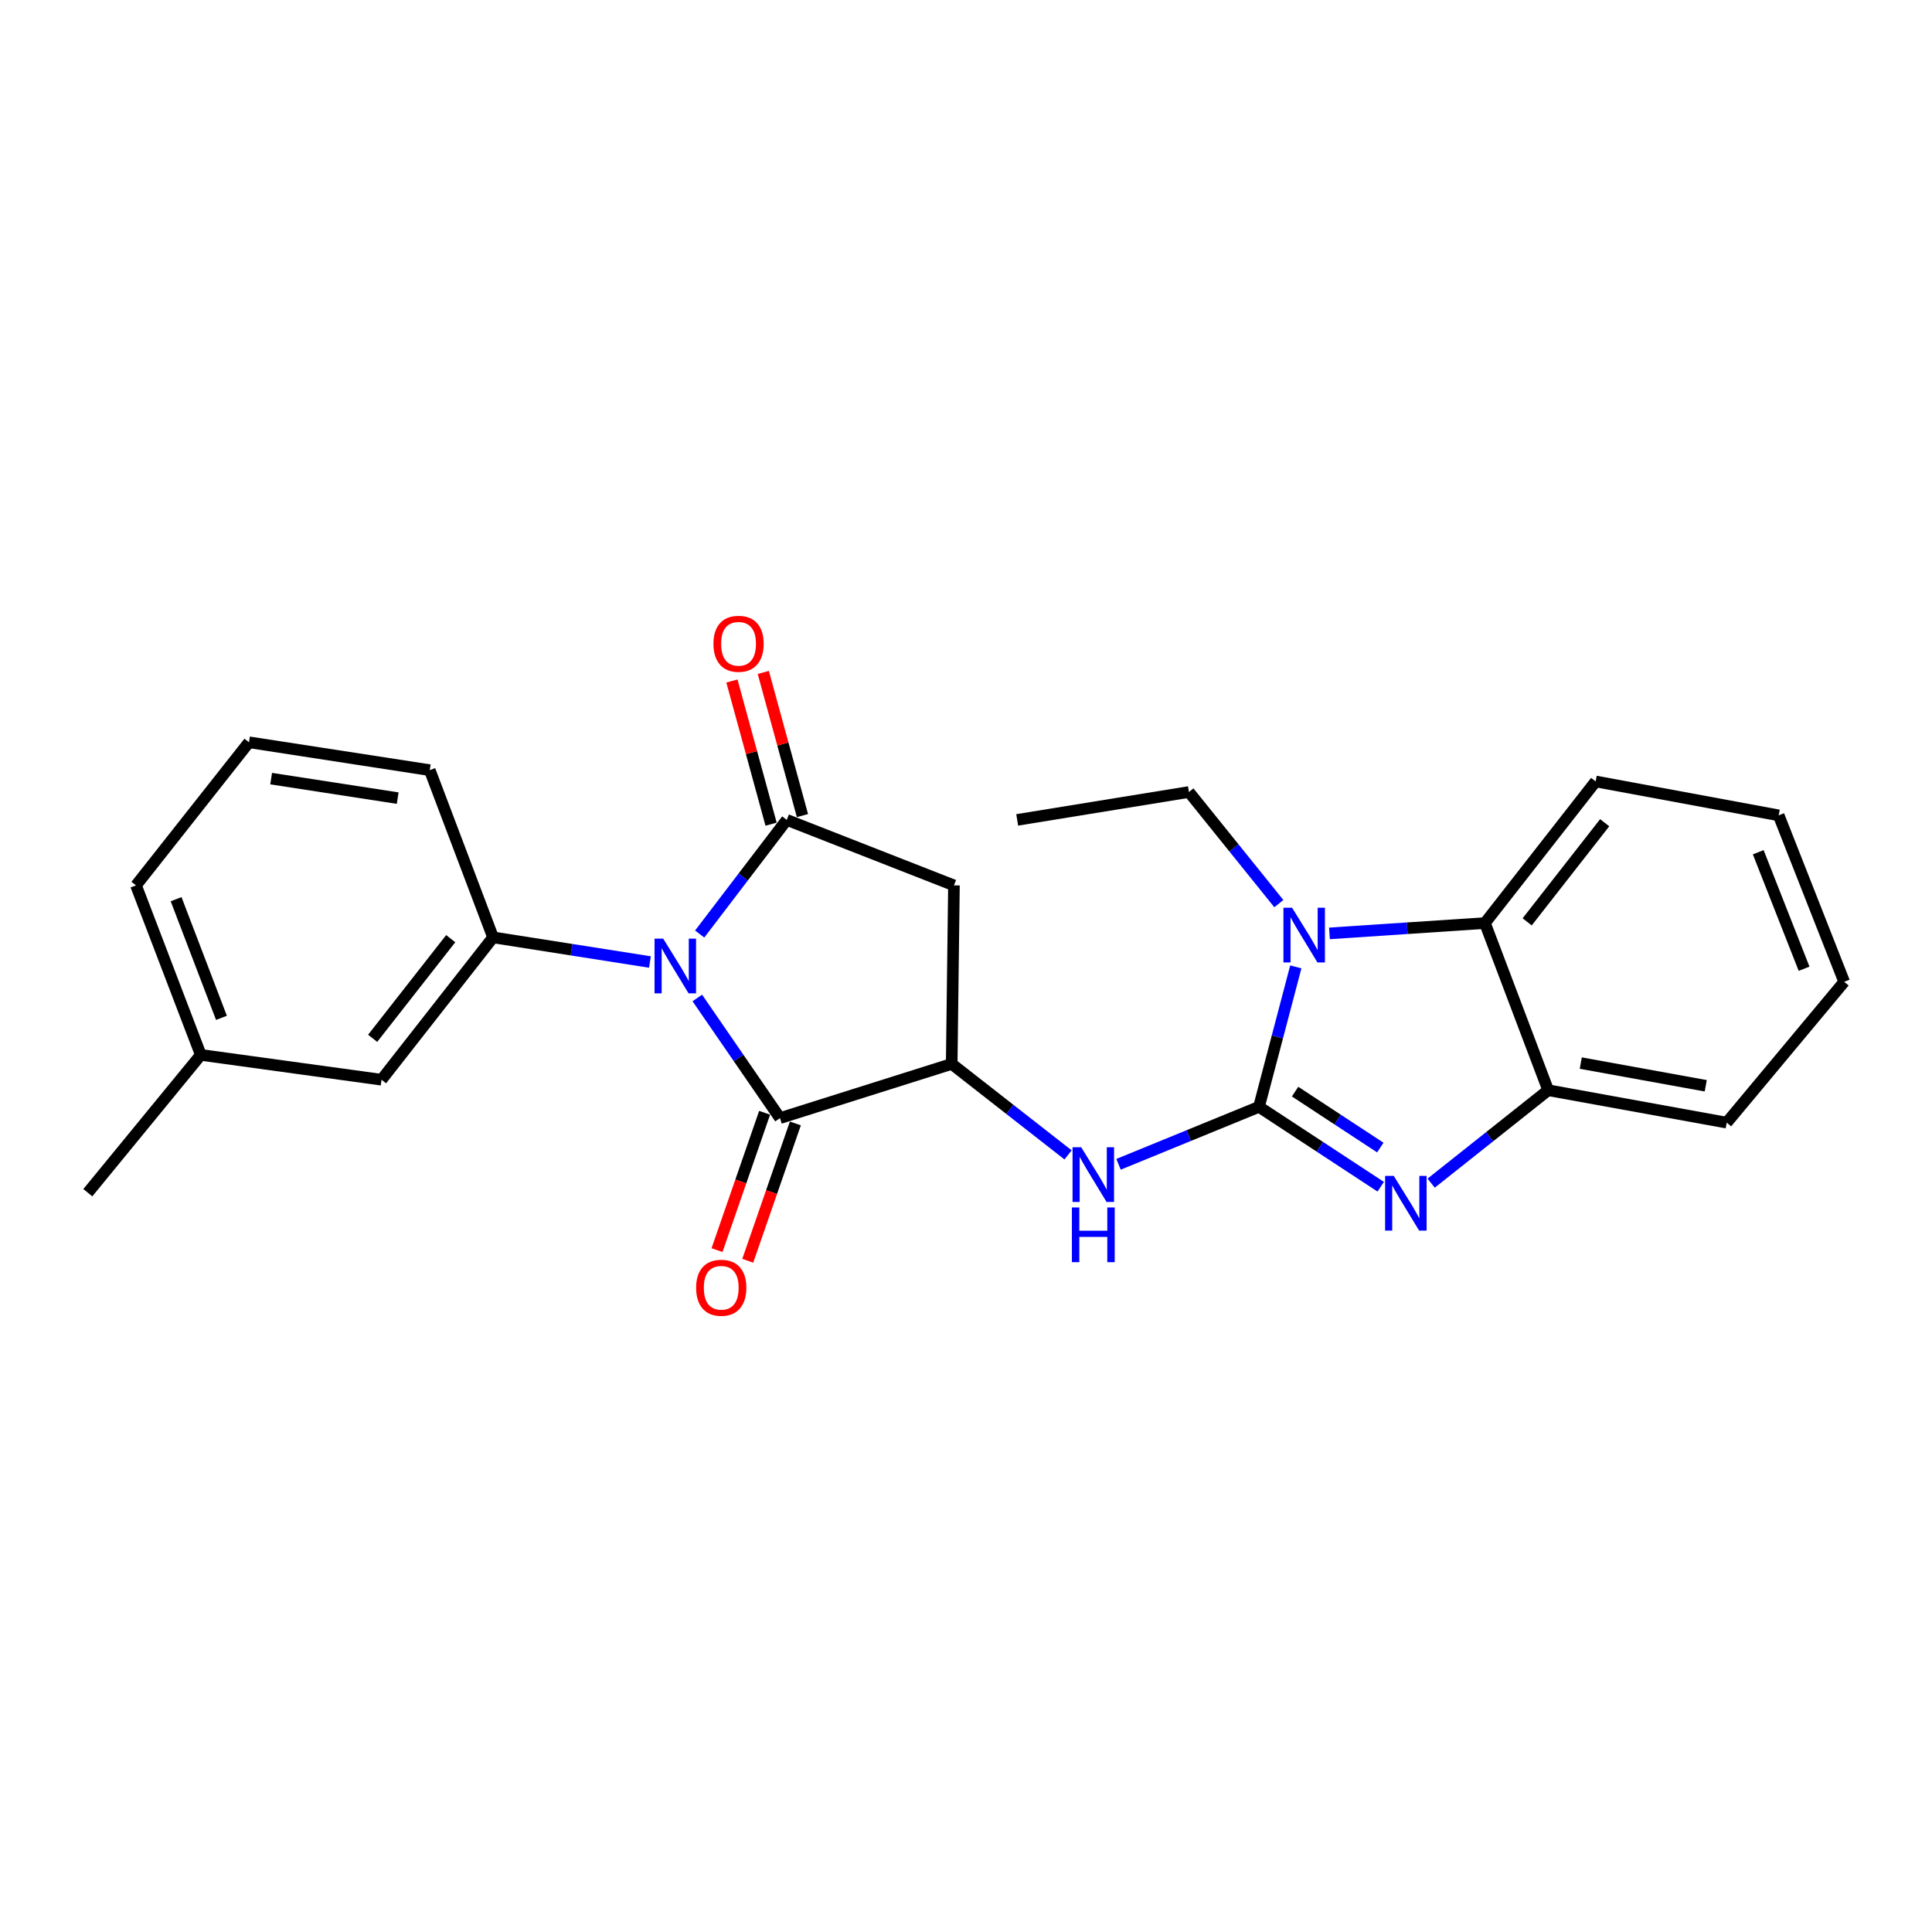 <?xml version='1.0' encoding='iso-8859-1'?>
<svg version='1.1' baseProfile='full'
              xmlns='http://www.w3.org/2000/svg'
                      xmlns:rdkit='http://www.rdkit.org/xml'
                      xmlns:xlink='http://www.w3.org/1999/xlink'
                  xml:space='preserve'
width='1000px' height='1000px' viewBox='0 0 1000 1000'>
<!-- END OF HEADER -->
<rect style='opacity:1.0;fill:#FFFFFF;stroke:none' width='1000' height='1000' x='0' y='0'> </rect>
<path class='bond-2' d='M 651.646,572.896 L 683.152,593.574' style='fill:none;fill-rule:evenodd;stroke:#000000;stroke-width:6px;stroke-linecap:butt;stroke-linejoin:miter;stroke-opacity:1' />
<path class='bond-2' d='M 683.152,593.574 L 714.657,614.252' style='fill:none;fill-rule:evenodd;stroke:#0000FF;stroke-width:6px;stroke-linecap:butt;stroke-linejoin:miter;stroke-opacity:1' />
<path class='bond-2' d='M 670.337,565.023 L 692.391,579.497' style='fill:none;fill-rule:evenodd;stroke:#000000;stroke-width:6px;stroke-linecap:butt;stroke-linejoin:miter;stroke-opacity:1' />
<path class='bond-2' d='M 692.391,579.497 L 714.444,593.972' style='fill:none;fill-rule:evenodd;stroke:#0000FF;stroke-width:6px;stroke-linecap:butt;stroke-linejoin:miter;stroke-opacity:1' />
<path class='bond-3' d='M 651.646,572.896 L 661.178,536.677' style='fill:none;fill-rule:evenodd;stroke:#000000;stroke-width:6px;stroke-linecap:butt;stroke-linejoin:miter;stroke-opacity:1' />
<path class='bond-3' d='M 661.178,536.677 L 670.71,500.458' style='fill:none;fill-rule:evenodd;stroke:#0000FF;stroke-width:6px;stroke-linecap:butt;stroke-linejoin:miter;stroke-opacity:1' />
<path class='bond-7' d='M 651.646,572.896 L 615.298,587.769' style='fill:none;fill-rule:evenodd;stroke:#000000;stroke-width:6px;stroke-linecap:butt;stroke-linejoin:miter;stroke-opacity:1' />
<path class='bond-7' d='M 615.298,587.769 L 578.95,602.643' style='fill:none;fill-rule:evenodd;stroke:#0000FF;stroke-width:6px;stroke-linecap:butt;stroke-linejoin:miter;stroke-opacity:1' />
<path class='bond-0' d='M 360.923,516.546 L 382.323,547.64' style='fill:none;fill-rule:evenodd;stroke:#0000FF;stroke-width:6px;stroke-linecap:butt;stroke-linejoin:miter;stroke-opacity:1' />
<path class='bond-0' d='M 382.323,547.64 L 403.723,578.733' style='fill:none;fill-rule:evenodd;stroke:#000000;stroke-width:6px;stroke-linecap:butt;stroke-linejoin:miter;stroke-opacity:1' />
<path class='bond-8' d='M 336.405,497.934 L 295.803,491.557' style='fill:none;fill-rule:evenodd;stroke:#0000FF;stroke-width:6px;stroke-linecap:butt;stroke-linejoin:miter;stroke-opacity:1' />
<path class='bond-8' d='M 295.803,491.557 L 255.202,485.179' style='fill:none;fill-rule:evenodd;stroke:#000000;stroke-width:6px;stroke-linecap:butt;stroke-linejoin:miter;stroke-opacity:1' />
<path class='bond-26' d='M 362.151,483.458 L 384.691,453.916' style='fill:none;fill-rule:evenodd;stroke:#0000FF;stroke-width:6px;stroke-linecap:butt;stroke-linejoin:miter;stroke-opacity:1' />
<path class='bond-26' d='M 384.691,453.916 L 407.231,424.375' style='fill:none;fill-rule:evenodd;stroke:#000000;stroke-width:6px;stroke-linecap:butt;stroke-linejoin:miter;stroke-opacity:1' />
<path class='bond-1' d='M 407.231,424.375 L 493.761,458.275' style='fill:none;fill-rule:evenodd;stroke:#000000;stroke-width:6px;stroke-linecap:butt;stroke-linejoin:miter;stroke-opacity:1' />
<path class='bond-11' d='M 415.352,422.153 L 405.215,385.098' style='fill:none;fill-rule:evenodd;stroke:#000000;stroke-width:6px;stroke-linecap:butt;stroke-linejoin:miter;stroke-opacity:1' />
<path class='bond-11' d='M 405.215,385.098 L 395.079,348.043' style='fill:none;fill-rule:evenodd;stroke:#FF0000;stroke-width:6px;stroke-linecap:butt;stroke-linejoin:miter;stroke-opacity:1' />
<path class='bond-11' d='M 399.111,426.596 L 388.974,389.541' style='fill:none;fill-rule:evenodd;stroke:#000000;stroke-width:6px;stroke-linecap:butt;stroke-linejoin:miter;stroke-opacity:1' />
<path class='bond-11' d='M 388.974,389.541 L 378.837,352.486' style='fill:none;fill-rule:evenodd;stroke:#FF0000;stroke-width:6px;stroke-linecap:butt;stroke-linejoin:miter;stroke-opacity:1' />
<path class='bond-10' d='M 740.762,612.398 L 771.05,588.349' style='fill:none;fill-rule:evenodd;stroke:#0000FF;stroke-width:6px;stroke-linecap:butt;stroke-linejoin:miter;stroke-opacity:1' />
<path class='bond-10' d='M 771.05,588.349 L 801.337,564.299' style='fill:none;fill-rule:evenodd;stroke:#000000;stroke-width:6px;stroke-linecap:butt;stroke-linejoin:miter;stroke-opacity:1' />
<path class='bond-9' d='M 688.126,483.129 L 728.361,480.45' style='fill:none;fill-rule:evenodd;stroke:#0000FF;stroke-width:6px;stroke-linecap:butt;stroke-linejoin:miter;stroke-opacity:1' />
<path class='bond-9' d='M 728.361,480.45 L 768.596,477.77' style='fill:none;fill-rule:evenodd;stroke:#000000;stroke-width:6px;stroke-linecap:butt;stroke-linejoin:miter;stroke-opacity:1' />
<path class='bond-14' d='M 661.924,467.715 L 638.656,438.828' style='fill:none;fill-rule:evenodd;stroke:#0000FF;stroke-width:6px;stroke-linecap:butt;stroke-linejoin:miter;stroke-opacity:1' />
<path class='bond-14' d='M 638.656,438.828 L 615.388,409.94' style='fill:none;fill-rule:evenodd;stroke:#000000;stroke-width:6px;stroke-linecap:butt;stroke-linejoin:miter;stroke-opacity:1' />
<path class='bond-4' d='M 403.723,578.733 L 492.601,550.679' style='fill:none;fill-rule:evenodd;stroke:#000000;stroke-width:6px;stroke-linecap:butt;stroke-linejoin:miter;stroke-opacity:1' />
<path class='bond-12' d='M 395.769,575.976 L 383.447,611.519' style='fill:none;fill-rule:evenodd;stroke:#000000;stroke-width:6px;stroke-linecap:butt;stroke-linejoin:miter;stroke-opacity:1' />
<path class='bond-12' d='M 383.447,611.519 L 371.126,647.061' style='fill:none;fill-rule:evenodd;stroke:#FF0000;stroke-width:6px;stroke-linecap:butt;stroke-linejoin:miter;stroke-opacity:1' />
<path class='bond-12' d='M 411.678,581.491 L 399.357,617.034' style='fill:none;fill-rule:evenodd;stroke:#000000;stroke-width:6px;stroke-linecap:butt;stroke-linejoin:miter;stroke-opacity:1' />
<path class='bond-12' d='M 399.357,617.034 L 387.035,652.576' style='fill:none;fill-rule:evenodd;stroke:#FF0000;stroke-width:6px;stroke-linecap:butt;stroke-linejoin:miter;stroke-opacity:1' />
<path class='bond-5' d='M 492.601,550.679 L 522.714,574.224' style='fill:none;fill-rule:evenodd;stroke:#000000;stroke-width:6px;stroke-linecap:butt;stroke-linejoin:miter;stroke-opacity:1' />
<path class='bond-5' d='M 522.714,574.224 L 552.827,597.769' style='fill:none;fill-rule:evenodd;stroke:#0000FF;stroke-width:6px;stroke-linecap:butt;stroke-linejoin:miter;stroke-opacity:1' />
<path class='bond-6' d='M 492.601,550.679 L 493.761,458.275' style='fill:none;fill-rule:evenodd;stroke:#000000;stroke-width:6px;stroke-linecap:butt;stroke-linejoin:miter;stroke-opacity:1' />
<path class='bond-13' d='M 255.202,485.179 L 197.484,558.864' style='fill:none;fill-rule:evenodd;stroke:#000000;stroke-width:6px;stroke-linecap:butt;stroke-linejoin:miter;stroke-opacity:1' />
<path class='bond-13' d='M 233.288,485.849 L 192.886,537.428' style='fill:none;fill-rule:evenodd;stroke:#000000;stroke-width:6px;stroke-linecap:butt;stroke-linejoin:miter;stroke-opacity:1' />
<path class='bond-16' d='M 255.202,485.179 L 222.442,398.631' style='fill:none;fill-rule:evenodd;stroke:#000000;stroke-width:6px;stroke-linecap:butt;stroke-linejoin:miter;stroke-opacity:1' />
<path class='bond-17' d='M 768.596,477.77 L 825.911,404.477' style='fill:none;fill-rule:evenodd;stroke:#000000;stroke-width:6px;stroke-linecap:butt;stroke-linejoin:miter;stroke-opacity:1' />
<path class='bond-17' d='M 790.458,477.149 L 830.578,425.844' style='fill:none;fill-rule:evenodd;stroke:#000000;stroke-width:6px;stroke-linecap:butt;stroke-linejoin:miter;stroke-opacity:1' />
<path class='bond-25' d='M 768.596,477.77 L 801.337,564.299' style='fill:none;fill-rule:evenodd;stroke:#000000;stroke-width:6px;stroke-linecap:butt;stroke-linejoin:miter;stroke-opacity:1' />
<path class='bond-18' d='M 801.337,564.299 L 893.741,581.081' style='fill:none;fill-rule:evenodd;stroke:#000000;stroke-width:6px;stroke-linecap:butt;stroke-linejoin:miter;stroke-opacity:1' />
<path class='bond-18' d='M 818.207,550.25 L 882.889,561.997' style='fill:none;fill-rule:evenodd;stroke:#000000;stroke-width:6px;stroke-linecap:butt;stroke-linejoin:miter;stroke-opacity:1' />
<path class='bond-15' d='M 197.484,558.864 L 103.93,546.011' style='fill:none;fill-rule:evenodd;stroke:#000000;stroke-width:6px;stroke-linecap:butt;stroke-linejoin:miter;stroke-opacity:1' />
<path class='bond-22' d='M 615.388,409.94 L 526.501,424.375' style='fill:none;fill-rule:evenodd;stroke:#000000;stroke-width:6px;stroke-linecap:butt;stroke-linejoin:miter;stroke-opacity:1' />
<path class='bond-21' d='M 103.93,546.011 L 45.455,617.34' style='fill:none;fill-rule:evenodd;stroke:#000000;stroke-width:6px;stroke-linecap:butt;stroke-linejoin:miter;stroke-opacity:1' />
<path class='bond-28' d='M 103.93,546.011 L 70.394,458.275' style='fill:none;fill-rule:evenodd;stroke:#000000;stroke-width:6px;stroke-linecap:butt;stroke-linejoin:miter;stroke-opacity:1' />
<path class='bond-28' d='M 114.628,526.839 L 91.152,465.424' style='fill:none;fill-rule:evenodd;stroke:#000000;stroke-width:6px;stroke-linecap:butt;stroke-linejoin:miter;stroke-opacity:1' />
<path class='bond-19' d='M 222.442,398.631 L 128.878,384.206' style='fill:none;fill-rule:evenodd;stroke:#000000;stroke-width:6px;stroke-linecap:butt;stroke-linejoin:miter;stroke-opacity:1' />
<path class='bond-19' d='M 205.842,413.109 L 140.347,403.011' style='fill:none;fill-rule:evenodd;stroke:#000000;stroke-width:6px;stroke-linecap:butt;stroke-linejoin:miter;stroke-opacity:1' />
<path class='bond-23' d='M 825.911,404.477 L 920.645,422.027' style='fill:none;fill-rule:evenodd;stroke:#000000;stroke-width:6px;stroke-linecap:butt;stroke-linejoin:miter;stroke-opacity:1' />
<path class='bond-24' d='M 893.741,581.081 L 954.545,508.182' style='fill:none;fill-rule:evenodd;stroke:#000000;stroke-width:6px;stroke-linecap:butt;stroke-linejoin:miter;stroke-opacity:1' />
<path class='bond-20' d='M 128.878,384.206 L 70.394,458.275' style='fill:none;fill-rule:evenodd;stroke:#000000;stroke-width:6px;stroke-linecap:butt;stroke-linejoin:miter;stroke-opacity:1' />
<path class='bond-27' d='M 920.645,422.027 L 954.545,508.182' style='fill:none;fill-rule:evenodd;stroke:#000000;stroke-width:6px;stroke-linecap:butt;stroke-linejoin:miter;stroke-opacity:1' />
<path class='bond-27' d='M 910.061,441.115 L 933.792,501.424' style='fill:none;fill-rule:evenodd;stroke:#000000;stroke-width:6px;stroke-linecap:butt;stroke-linejoin:miter;stroke-opacity:1' />
<path  class='atom-1' d='M 343.273 485.836
L 352.553 500.836
Q 353.473 502.316, 354.953 504.996
Q 356.433 507.676, 356.513 507.836
L 356.513 485.836
L 360.273 485.836
L 360.273 514.156
L 356.393 514.156
L 346.433 497.756
Q 345.273 495.836, 344.033 493.636
Q 342.833 491.436, 342.473 490.756
L 342.473 514.156
L 338.793 514.156
L 338.793 485.836
L 343.273 485.836
' fill='#0000FF'/>
<path  class='atom-3' d='M 721.41 608.633
L 730.69 623.633
Q 731.61 625.113, 733.09 627.793
Q 734.57 630.473, 734.65 630.633
L 734.65 608.633
L 738.41 608.633
L 738.41 636.953
L 734.53 636.953
L 724.57 620.553
Q 723.41 618.633, 722.17 616.433
Q 720.97 614.233, 720.61 613.553
L 720.61 636.953
L 716.93 636.953
L 716.93 608.633
L 721.41 608.633
' fill='#0000FF'/>
<path  class='atom-4' d='M 668.782 469.84
L 678.062 484.84
Q 678.982 486.32, 680.462 489
Q 681.942 491.68, 682.022 491.84
L 682.022 469.84
L 685.782 469.84
L 685.782 498.16
L 681.902 498.16
L 671.942 481.76
Q 670.782 479.84, 669.542 477.64
Q 668.342 475.44, 667.982 474.76
L 667.982 498.16
L 664.302 498.16
L 664.302 469.84
L 668.782 469.84
' fill='#0000FF'/>
<path  class='atom-8' d='M 559.633 593.825
L 568.913 608.825
Q 569.833 610.305, 571.313 612.985
Q 572.793 615.665, 572.873 615.825
L 572.873 593.825
L 576.633 593.825
L 576.633 622.145
L 572.753 622.145
L 562.793 605.745
Q 561.633 603.825, 560.393 601.625
Q 559.193 599.425, 558.833 598.745
L 558.833 622.145
L 555.153 622.145
L 555.153 593.825
L 559.633 593.825
' fill='#0000FF'/>
<path  class='atom-8' d='M 554.813 624.977
L 558.653 624.977
L 558.653 637.017
L 573.133 637.017
L 573.133 624.977
L 576.973 624.977
L 576.973 653.297
L 573.133 653.297
L 573.133 640.217
L 558.653 640.217
L 558.653 653.297
L 554.813 653.297
L 554.813 624.977
' fill='#0000FF'/>
<path  class='atom-12' d='M 369.273 333.22
Q 369.273 326.42, 372.633 322.62
Q 375.993 318.82, 382.273 318.82
Q 388.553 318.82, 391.913 322.62
Q 395.273 326.42, 395.273 333.22
Q 395.273 340.1, 391.873 344.02
Q 388.473 347.9, 382.273 347.9
Q 376.033 347.9, 372.633 344.02
Q 369.273 340.14, 369.273 333.22
M 382.273 344.7
Q 386.593 344.7, 388.913 341.82
Q 391.273 338.9, 391.273 333.22
Q 391.273 327.66, 388.913 324.86
Q 386.593 322.02, 382.273 322.02
Q 377.953 322.02, 375.593 324.82
Q 373.273 327.62, 373.273 333.22
Q 373.273 338.94, 375.593 341.82
Q 377.953 344.7, 382.273 344.7
' fill='#FF0000'/>
<path  class='atom-13' d='M 360.312 666.54
Q 360.312 659.74, 363.672 655.94
Q 367.032 652.14, 373.312 652.14
Q 379.592 652.14, 382.952 655.94
Q 386.312 659.74, 386.312 666.54
Q 386.312 673.42, 382.912 677.34
Q 379.512 681.22, 373.312 681.22
Q 367.072 681.22, 363.672 677.34
Q 360.312 673.46, 360.312 666.54
M 373.312 678.02
Q 377.632 678.02, 379.952 675.14
Q 382.312 672.22, 382.312 666.54
Q 382.312 660.98, 379.952 658.18
Q 377.632 655.34, 373.312 655.34
Q 368.992 655.34, 366.632 658.14
Q 364.312 660.94, 364.312 666.54
Q 364.312 672.26, 366.632 675.14
Q 368.992 678.02, 373.312 678.02
' fill='#FF0000'/>
</svg>
